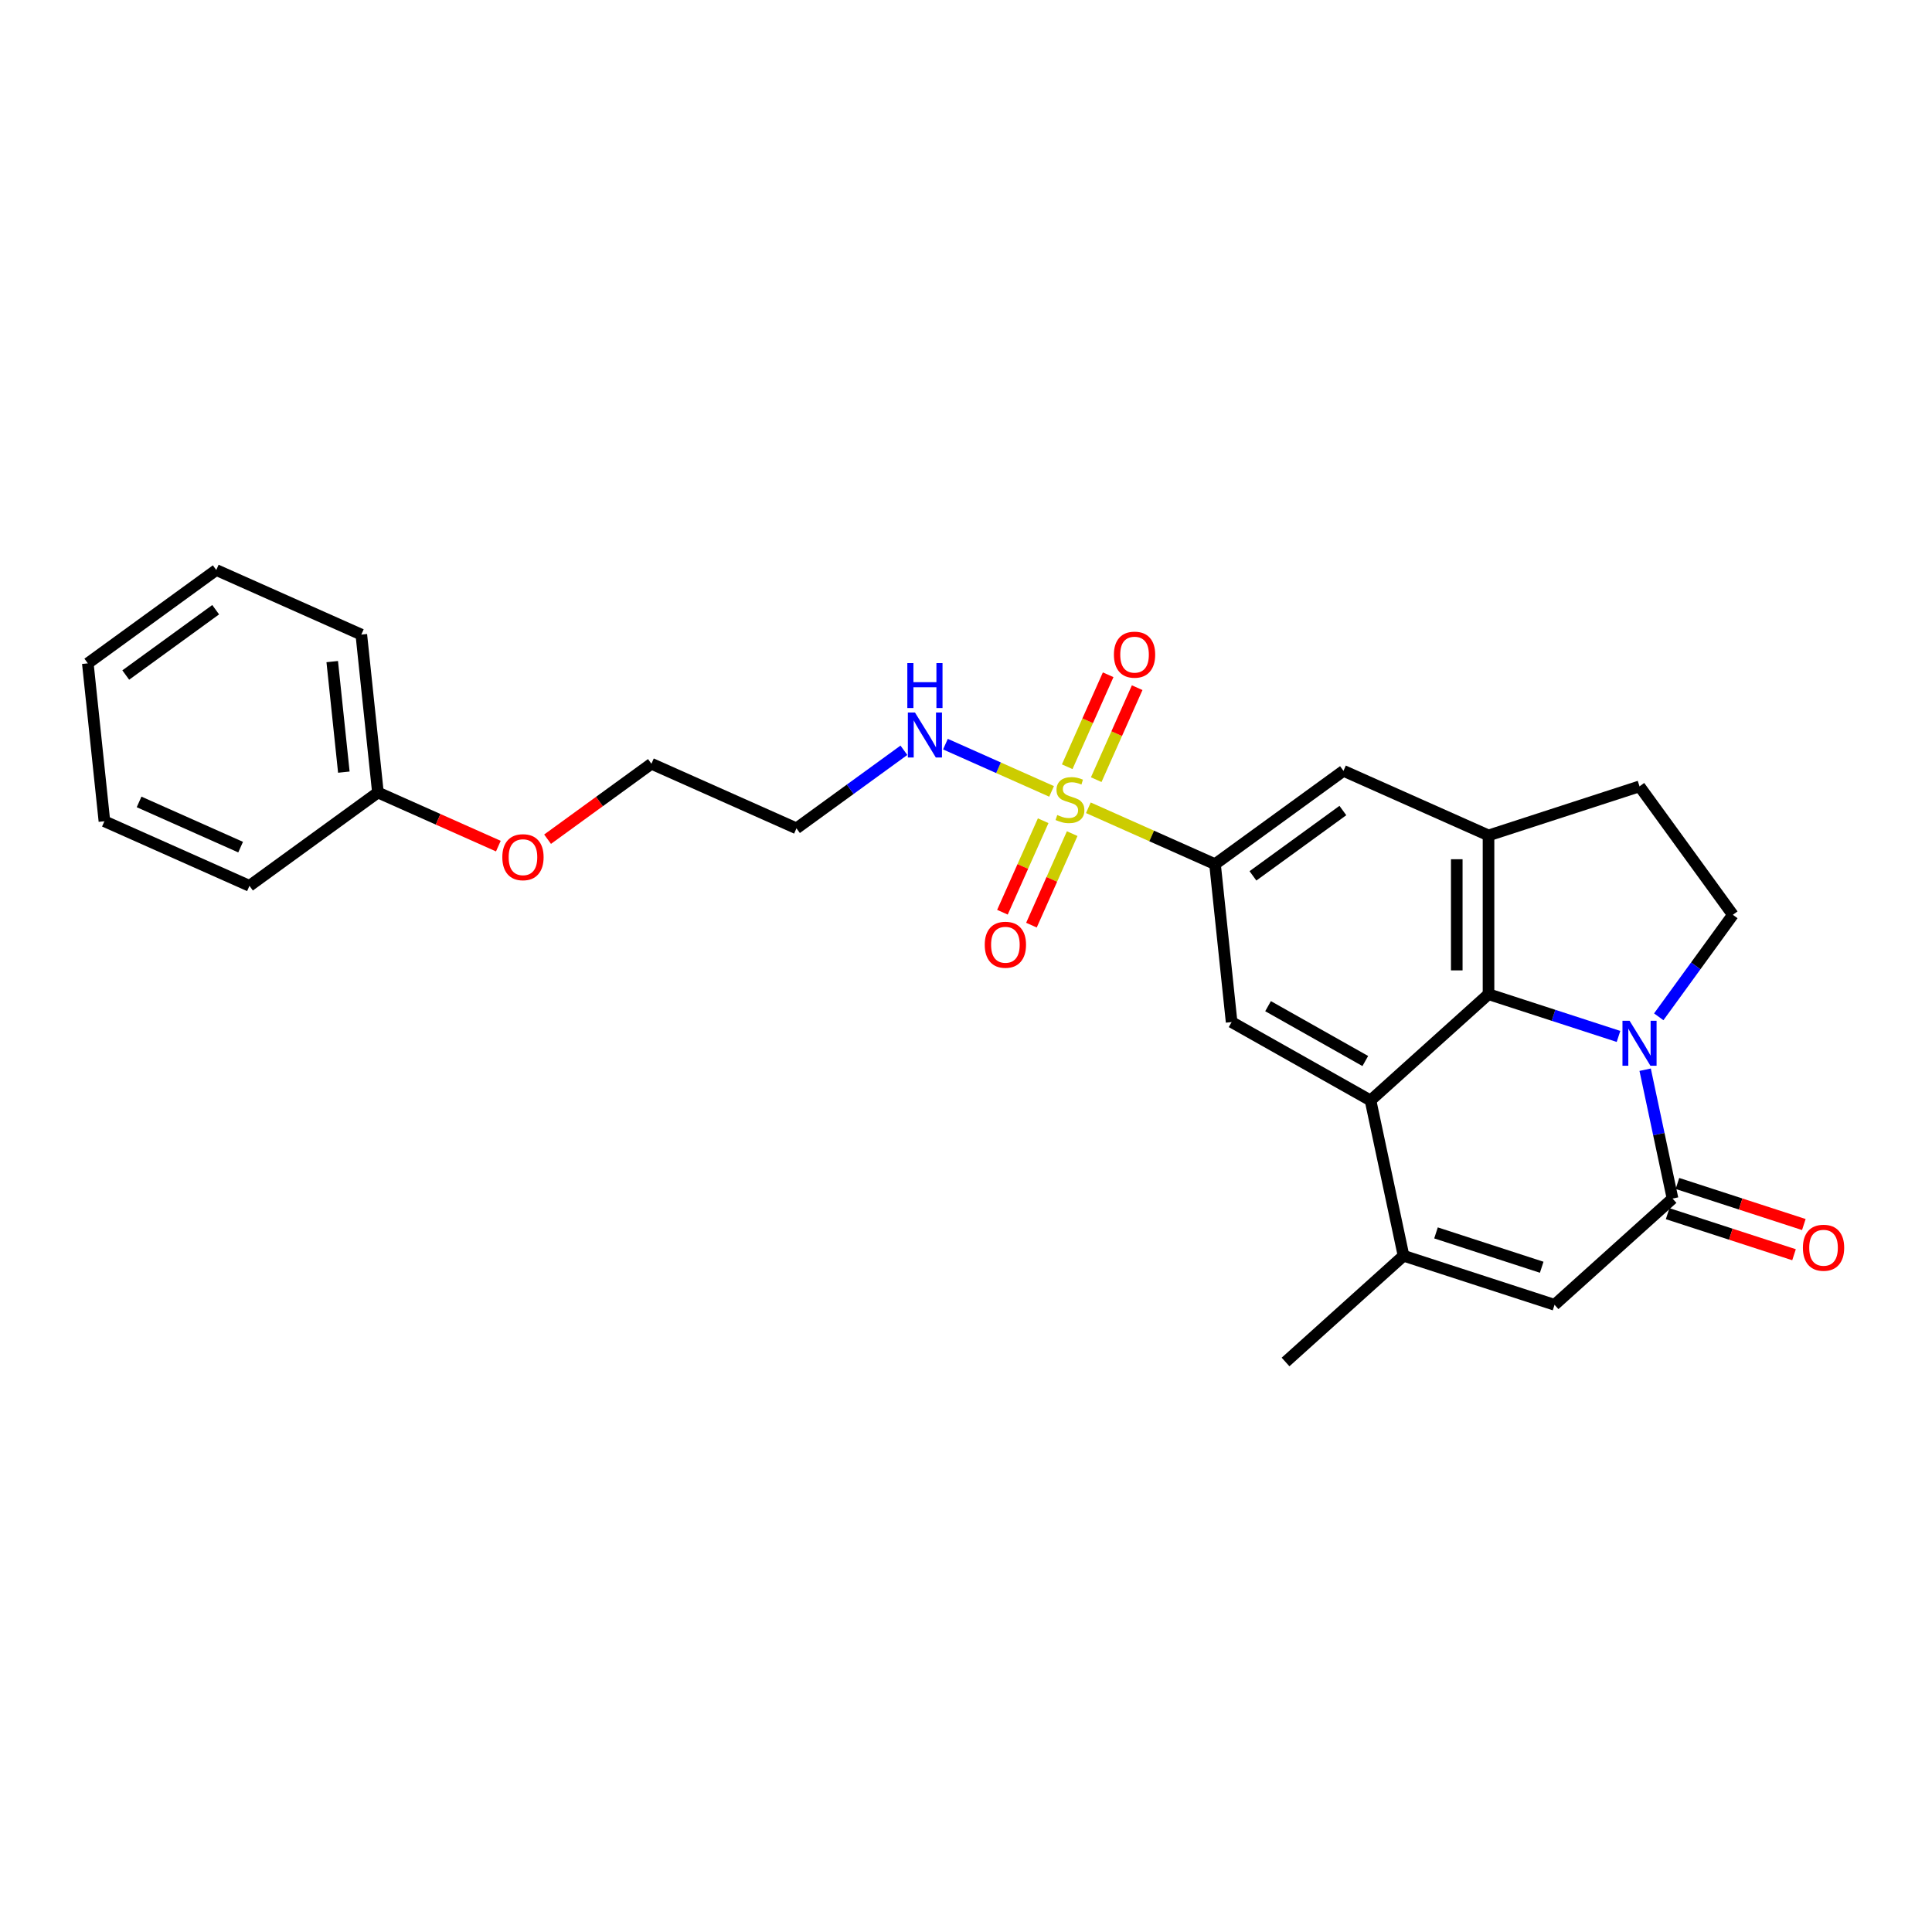 <?xml version='1.0' encoding='iso-8859-1'?>
<svg version='1.1' baseProfile='full'
              xmlns='http://www.w3.org/2000/svg'
                      xmlns:rdkit='http://www.rdkit.org/xml'
                      xmlns:xlink='http://www.w3.org/1999/xlink'
                  xml:space='preserve'
width='1000px' height='1000px' viewBox='0 0 1000 1000'>
<!-- END OF HEADER -->
<rect style='opacity:1.0;fill:#FFFFFF;stroke:none' width='1000' height='1000' x='0' y='0'> </rect>
<path class='bond-5' d='M 563.331,418.102 L 596.111,432.697' style='fill:none;fill-rule:evenodd;stroke:#CCCC00;stroke-width:6px;stroke-linecap:butt;stroke-linejoin:miter;stroke-opacity:1' />
<path class='bond-5' d='M 596.111,432.697 L 628.891,447.291' style='fill:none;fill-rule:evenodd;stroke:#000000;stroke-width:6px;stroke-linecap:butt;stroke-linejoin:miter;stroke-opacity:1' />
<path class='bond-11' d='M 567.403,403.549 L 578.001,379.745' style='fill:none;fill-rule:evenodd;stroke:#CCCC00;stroke-width:6px;stroke-linecap:butt;stroke-linejoin:miter;stroke-opacity:1' />
<path class='bond-11' d='M 578.001,379.745 L 588.599,355.941' style='fill:none;fill-rule:evenodd;stroke:#FF0000;stroke-width:6px;stroke-linecap:butt;stroke-linejoin:miter;stroke-opacity:1' />
<path class='bond-11' d='M 552.388,396.864 L 562.986,373.06' style='fill:none;fill-rule:evenodd;stroke:#CCCC00;stroke-width:6px;stroke-linecap:butt;stroke-linejoin:miter;stroke-opacity:1' />
<path class='bond-11' d='M 562.986,373.06 L 573.584,349.256' style='fill:none;fill-rule:evenodd;stroke:#FF0000;stroke-width:6px;stroke-linecap:butt;stroke-linejoin:miter;stroke-opacity:1' />
<path class='bond-12' d='M 539.947,424.805 L 529.404,448.486' style='fill:none;fill-rule:evenodd;stroke:#CCCC00;stroke-width:6px;stroke-linecap:butt;stroke-linejoin:miter;stroke-opacity:1' />
<path class='bond-12' d='M 529.404,448.486 L 518.86,472.167' style='fill:none;fill-rule:evenodd;stroke:#FF0000;stroke-width:6px;stroke-linecap:butt;stroke-linejoin:miter;stroke-opacity:1' />
<path class='bond-12' d='M 554.962,431.491 L 544.419,455.172' style='fill:none;fill-rule:evenodd;stroke:#CCCC00;stroke-width:6px;stroke-linecap:butt;stroke-linejoin:miter;stroke-opacity:1' />
<path class='bond-12' d='M 544.419,455.172 L 533.876,478.853' style='fill:none;fill-rule:evenodd;stroke:#FF0000;stroke-width:6px;stroke-linecap:butt;stroke-linejoin:miter;stroke-opacity:1' />
<path class='bond-13' d='M 544.297,409.628 L 516.827,397.397' style='fill:none;fill-rule:evenodd;stroke:#CCCC00;stroke-width:6px;stroke-linecap:butt;stroke-linejoin:miter;stroke-opacity:1' />
<path class='bond-13' d='M 516.827,397.397 L 489.357,385.167' style='fill:none;fill-rule:evenodd;stroke:#0000FF;stroke-width:6px;stroke-linecap:butt;stroke-linejoin:miter;stroke-opacity:1' />
<path class='bond-0' d='M 837.734,536.455 L 804.095,525.525' style='fill:none;fill-rule:evenodd;stroke:#0000FF;stroke-width:6px;stroke-linecap:butt;stroke-linejoin:miter;stroke-opacity:1' />
<path class='bond-0' d='M 804.095,525.525 L 770.455,514.595' style='fill:none;fill-rule:evenodd;stroke:#000000;stroke-width:6px;stroke-linecap:butt;stroke-linejoin:miter;stroke-opacity:1' />
<path class='bond-3' d='M 851.525,553.682 L 858.614,587.029' style='fill:none;fill-rule:evenodd;stroke:#0000FF;stroke-width:6px;stroke-linecap:butt;stroke-linejoin:miter;stroke-opacity:1' />
<path class='bond-3' d='M 858.614,587.029 L 865.702,620.377' style='fill:none;fill-rule:evenodd;stroke:#000000;stroke-width:6px;stroke-linecap:butt;stroke-linejoin:miter;stroke-opacity:1' />
<path class='bond-27' d='M 858.563,526.299 L 877.742,499.901' style='fill:none;fill-rule:evenodd;stroke:#0000FF;stroke-width:6px;stroke-linecap:butt;stroke-linejoin:miter;stroke-opacity:1' />
<path class='bond-27' d='M 877.742,499.901 L 896.921,473.504' style='fill:none;fill-rule:evenodd;stroke:#000000;stroke-width:6px;stroke-linecap:butt;stroke-linejoin:miter;stroke-opacity:1' />
<path class='bond-1' d='M 709.382,569.585 L 637.482,529.023' style='fill:none;fill-rule:evenodd;stroke:#000000;stroke-width:6px;stroke-linecap:butt;stroke-linejoin:miter;stroke-opacity:1' />
<path class='bond-1' d='M 706.673,549.185 L 656.343,520.792' style='fill:none;fill-rule:evenodd;stroke:#000000;stroke-width:6px;stroke-linecap:butt;stroke-linejoin:miter;stroke-opacity:1' />
<path class='bond-4' d='M 709.382,569.585 L 726.469,649.972' style='fill:none;fill-rule:evenodd;stroke:#000000;stroke-width:6px;stroke-linecap:butt;stroke-linejoin:miter;stroke-opacity:1' />
<path class='bond-26' d='M 709.382,569.585 L 770.455,514.595' style='fill:none;fill-rule:evenodd;stroke:#000000;stroke-width:6px;stroke-linecap:butt;stroke-linejoin:miter;stroke-opacity:1' />
<path class='bond-2' d='M 770.455,514.595 L 770.455,432.412' style='fill:none;fill-rule:evenodd;stroke:#000000;stroke-width:6px;stroke-linecap:butt;stroke-linejoin:miter;stroke-opacity:1' />
<path class='bond-2' d='M 754.019,502.267 L 754.019,444.74' style='fill:none;fill-rule:evenodd;stroke:#000000;stroke-width:6px;stroke-linecap:butt;stroke-linejoin:miter;stroke-opacity:1' />
<path class='bond-15' d='M 863.162,628.193 L 895.873,638.821' style='fill:none;fill-rule:evenodd;stroke:#000000;stroke-width:6px;stroke-linecap:butt;stroke-linejoin:miter;stroke-opacity:1' />
<path class='bond-15' d='M 895.873,638.821 L 928.584,649.449' style='fill:none;fill-rule:evenodd;stroke:#FF0000;stroke-width:6px;stroke-linecap:butt;stroke-linejoin:miter;stroke-opacity:1' />
<path class='bond-15' d='M 868.241,612.561 L 900.952,623.189' style='fill:none;fill-rule:evenodd;stroke:#000000;stroke-width:6px;stroke-linecap:butt;stroke-linejoin:miter;stroke-opacity:1' />
<path class='bond-15' d='M 900.952,623.189 L 933.663,633.817' style='fill:none;fill-rule:evenodd;stroke:#FF0000;stroke-width:6px;stroke-linecap:butt;stroke-linejoin:miter;stroke-opacity:1' />
<path class='bond-28' d='M 865.702,620.377 L 804.629,675.367' style='fill:none;fill-rule:evenodd;stroke:#000000;stroke-width:6px;stroke-linecap:butt;stroke-linejoin:miter;stroke-opacity:1' />
<path class='bond-6' d='M 726.469,649.972 L 804.629,675.367' style='fill:none;fill-rule:evenodd;stroke:#000000;stroke-width:6px;stroke-linecap:butt;stroke-linejoin:miter;stroke-opacity:1' />
<path class='bond-6' d='M 743.272,638.149 L 797.984,655.926' style='fill:none;fill-rule:evenodd;stroke:#000000;stroke-width:6px;stroke-linecap:butt;stroke-linejoin:miter;stroke-opacity:1' />
<path class='bond-17' d='M 726.469,649.972 L 665.395,704.962' style='fill:none;fill-rule:evenodd;stroke:#000000;stroke-width:6px;stroke-linecap:butt;stroke-linejoin:miter;stroke-opacity:1' />
<path class='bond-8' d='M 628.891,447.291 L 637.482,529.023' style='fill:none;fill-rule:evenodd;stroke:#000000;stroke-width:6px;stroke-linecap:butt;stroke-linejoin:miter;stroke-opacity:1' />
<path class='bond-9' d='M 628.891,447.291 L 695.378,398.986' style='fill:none;fill-rule:evenodd;stroke:#000000;stroke-width:6px;stroke-linecap:butt;stroke-linejoin:miter;stroke-opacity:1' />
<path class='bond-9' d='M 648.525,453.343 L 695.066,419.529' style='fill:none;fill-rule:evenodd;stroke:#000000;stroke-width:6px;stroke-linecap:butt;stroke-linejoin:miter;stroke-opacity:1' />
<path class='bond-7' d='M 770.455,432.412 L 695.378,398.986' style='fill:none;fill-rule:evenodd;stroke:#000000;stroke-width:6px;stroke-linecap:butt;stroke-linejoin:miter;stroke-opacity:1' />
<path class='bond-14' d='M 770.455,432.412 L 848.615,407.017' style='fill:none;fill-rule:evenodd;stroke:#000000;stroke-width:6px;stroke-linecap:butt;stroke-linejoin:miter;stroke-opacity:1' />
<path class='bond-10' d='M 896.921,473.504 L 848.615,407.017' style='fill:none;fill-rule:evenodd;stroke:#000000;stroke-width:6px;stroke-linecap:butt;stroke-linejoin:miter;stroke-opacity:1' />
<path class='bond-16' d='M 467.856,388.344 L 440.053,408.544' style='fill:none;fill-rule:evenodd;stroke:#0000FF;stroke-width:6px;stroke-linecap:butt;stroke-linejoin:miter;stroke-opacity:1' />
<path class='bond-16' d='M 440.053,408.544 L 412.25,428.744' style='fill:none;fill-rule:evenodd;stroke:#000000;stroke-width:6px;stroke-linecap:butt;stroke-linejoin:miter;stroke-opacity:1' />
<path class='bond-20' d='M 412.25,428.744 L 337.173,395.317' style='fill:none;fill-rule:evenodd;stroke:#000000;stroke-width:6px;stroke-linecap:butt;stroke-linejoin:miter;stroke-opacity:1' />
<path class='bond-18' d='M 195.609,410.196 L 226.778,424.074' style='fill:none;fill-rule:evenodd;stroke:#000000;stroke-width:6px;stroke-linecap:butt;stroke-linejoin:miter;stroke-opacity:1' />
<path class='bond-18' d='M 226.778,424.074 L 257.948,437.951' style='fill:none;fill-rule:evenodd;stroke:#FF0000;stroke-width:6px;stroke-linecap:butt;stroke-linejoin:miter;stroke-opacity:1' />
<path class='bond-21' d='M 195.609,410.196 L 187.019,328.464' style='fill:none;fill-rule:evenodd;stroke:#000000;stroke-width:6px;stroke-linecap:butt;stroke-linejoin:miter;stroke-opacity:1' />
<path class='bond-21' d='M 177.974,399.655 L 171.961,342.442' style='fill:none;fill-rule:evenodd;stroke:#000000;stroke-width:6px;stroke-linecap:butt;stroke-linejoin:miter;stroke-opacity:1' />
<path class='bond-22' d='M 195.609,410.196 L 129.122,458.502' style='fill:none;fill-rule:evenodd;stroke:#000000;stroke-width:6px;stroke-linecap:butt;stroke-linejoin:miter;stroke-opacity:1' />
<path class='bond-19' d='M 283.424,434.368 L 310.299,414.843' style='fill:none;fill-rule:evenodd;stroke:#FF0000;stroke-width:6px;stroke-linecap:butt;stroke-linejoin:miter;stroke-opacity:1' />
<path class='bond-19' d='M 310.299,414.843 L 337.173,395.317' style='fill:none;fill-rule:evenodd;stroke:#000000;stroke-width:6px;stroke-linecap:butt;stroke-linejoin:miter;stroke-opacity:1' />
<path class='bond-24' d='M 187.019,328.464 L 111.941,295.038' style='fill:none;fill-rule:evenodd;stroke:#000000;stroke-width:6px;stroke-linecap:butt;stroke-linejoin:miter;stroke-opacity:1' />
<path class='bond-23' d='M 129.122,458.502 L 54.045,425.075' style='fill:none;fill-rule:evenodd;stroke:#000000;stroke-width:6px;stroke-linecap:butt;stroke-linejoin:miter;stroke-opacity:1' />
<path class='bond-23' d='M 124.546,438.472 L 71.992,415.074' style='fill:none;fill-rule:evenodd;stroke:#000000;stroke-width:6px;stroke-linecap:butt;stroke-linejoin:miter;stroke-opacity:1' />
<path class='bond-25' d='M 54.045,425.075 L 45.455,343.343' style='fill:none;fill-rule:evenodd;stroke:#000000;stroke-width:6px;stroke-linecap:butt;stroke-linejoin:miter;stroke-opacity:1' />
<path class='bond-29' d='M 111.941,295.038 L 45.455,343.343' style='fill:none;fill-rule:evenodd;stroke:#000000;stroke-width:6px;stroke-linecap:butt;stroke-linejoin:miter;stroke-opacity:1' />
<path class='bond-29' d='M 111.629,315.581 L 65.089,349.395' style='fill:none;fill-rule:evenodd;stroke:#000000;stroke-width:6px;stroke-linecap:butt;stroke-linejoin:miter;stroke-opacity:1' />
<path  class='atom-0' d='M 547.24 421.853
Q 547.502 421.952, 548.587 422.412
Q 549.672 422.872, 550.856 423.168
Q 552.072 423.431, 553.255 423.431
Q 555.458 423.431, 556.74 422.379
Q 558.022 421.294, 558.022 419.42
Q 558.022 418.138, 557.364 417.349
Q 556.74 416.56, 555.754 416.133
Q 554.767 415.706, 553.124 415.213
Q 551.053 414.588, 549.804 413.996
Q 548.587 413.405, 547.7 412.155
Q 546.845 410.906, 546.845 408.802
Q 546.845 405.877, 548.817 404.069
Q 550.823 402.261, 554.767 402.261
Q 557.463 402.261, 560.52 403.543
L 559.764 406.074
Q 556.97 404.923, 554.866 404.923
Q 552.598 404.923, 551.349 405.877
Q 550.099 406.797, 550.132 408.408
Q 550.132 409.657, 550.757 410.413
Q 551.414 411.169, 552.335 411.597
Q 553.288 412.024, 554.866 412.517
Q 556.97 413.175, 558.219 413.832
Q 559.468 414.489, 560.356 415.837
Q 561.276 417.152, 561.276 419.42
Q 561.276 422.642, 559.107 424.384
Q 556.97 426.094, 553.387 426.094
Q 551.316 426.094, 549.738 425.633
Q 548.193 425.206, 546.352 424.45
L 547.24 421.853
' fill='#CCCC00'/>
<path  class='atom-1' d='M 843.471 528.353
L 851.097 540.681
Q 851.853 541.897, 853.069 544.099
Q 854.286 546.302, 854.352 546.433
L 854.352 528.353
L 857.442 528.353
L 857.442 551.627
L 854.253 551.627
L 846.068 538.149
Q 845.114 536.572, 844.095 534.764
Q 843.109 532.956, 842.813 532.397
L 842.813 551.627
L 839.789 551.627
L 839.789 528.353
L 843.471 528.353
' fill='#0000FF'/>
<path  class='atom-12' d='M 576.557 338.853
Q 576.557 333.265, 579.318 330.142
Q 582.08 327.019, 587.241 327.019
Q 592.402 327.019, 595.163 330.142
Q 597.924 333.265, 597.924 338.853
Q 597.924 344.508, 595.13 347.729
Q 592.336 350.918, 587.241 350.918
Q 582.112 350.918, 579.318 347.729
Q 576.557 344.54, 576.557 338.853
M 587.241 348.288
Q 590.791 348.288, 592.698 345.921
Q 594.637 343.521, 594.637 338.853
Q 594.637 334.284, 592.698 331.983
Q 590.791 329.649, 587.241 329.649
Q 583.69 329.649, 581.751 331.95
Q 579.844 334.251, 579.844 338.853
Q 579.844 343.554, 581.751 345.921
Q 583.69 348.288, 587.241 348.288
' fill='#FF0000'/>
<path  class='atom-13' d='M 509.704 489.008
Q 509.704 483.419, 512.465 480.296
Q 515.227 477.174, 520.388 477.174
Q 525.549 477.174, 528.31 480.296
Q 531.071 483.419, 531.071 489.008
Q 531.071 494.662, 528.277 497.883
Q 525.483 501.072, 520.388 501.072
Q 515.259 501.072, 512.465 497.883
Q 509.704 494.695, 509.704 489.008
M 520.388 498.442
Q 523.938 498.442, 525.844 496.075
Q 527.784 493.676, 527.784 489.008
Q 527.784 484.438, 525.844 482.137
Q 523.938 479.803, 520.388 479.803
Q 516.837 479.803, 514.898 482.104
Q 512.991 484.406, 512.991 489.008
Q 512.991 493.709, 514.898 496.075
Q 516.837 498.442, 520.388 498.442
' fill='#FF0000'/>
<path  class='atom-14' d='M 473.592 368.801
L 481.219 381.129
Q 481.975 382.345, 483.191 384.547
Q 484.407 386.75, 484.473 386.881
L 484.473 368.801
L 487.563 368.801
L 487.563 392.075
L 484.375 392.075
L 476.189 378.597
Q 475.236 377.02, 474.217 375.212
Q 473.231 373.404, 472.935 372.845
L 472.935 392.075
L 469.911 392.075
L 469.911 368.801
L 473.592 368.801
' fill='#0000FF'/>
<path  class='atom-14' d='M 469.631 343.2
L 472.787 343.2
L 472.787 353.095
L 484.687 353.095
L 484.687 343.2
L 487.843 343.2
L 487.843 366.474
L 484.687 366.474
L 484.687 355.725
L 472.787 355.725
L 472.787 366.474
L 469.631 366.474
L 469.631 343.2
' fill='#0000FF'/>
<path  class='atom-16' d='M 933.178 645.838
Q 933.178 640.25, 935.939 637.127
Q 938.701 634.004, 943.862 634.004
Q 949.023 634.004, 951.784 637.127
Q 954.545 640.25, 954.545 645.838
Q 954.545 651.492, 951.751 654.714
Q 948.957 657.902, 943.862 657.902
Q 938.734 657.902, 935.939 654.714
Q 933.178 651.525, 933.178 645.838
M 943.862 655.273
Q 947.412 655.273, 949.319 652.906
Q 951.258 650.506, 951.258 645.838
Q 951.258 641.269, 949.319 638.968
Q 947.412 636.634, 943.862 636.634
Q 940.311 636.634, 938.372 638.935
Q 936.465 641.236, 936.465 645.838
Q 936.465 650.539, 938.372 652.906
Q 940.311 655.273, 943.862 655.273
' fill='#FF0000'/>
<path  class='atom-20' d='M 260.002 443.689
Q 260.002 438.1, 262.764 434.977
Q 265.525 431.854, 270.686 431.854
Q 275.847 431.854, 278.608 434.977
Q 281.37 438.1, 281.37 443.689
Q 281.37 449.343, 278.576 452.564
Q 275.781 455.753, 270.686 455.753
Q 265.558 455.753, 262.764 452.564
Q 260.002 449.376, 260.002 443.689
M 270.686 453.123
Q 274.236 453.123, 276.143 450.756
Q 278.083 448.357, 278.083 443.689
Q 278.083 439.119, 276.143 436.818
Q 274.236 434.484, 270.686 434.484
Q 267.136 434.484, 265.196 436.785
Q 263.29 439.086, 263.29 443.689
Q 263.29 448.389, 265.196 450.756
Q 267.136 453.123, 270.686 453.123
' fill='#FF0000'/>
</svg>
